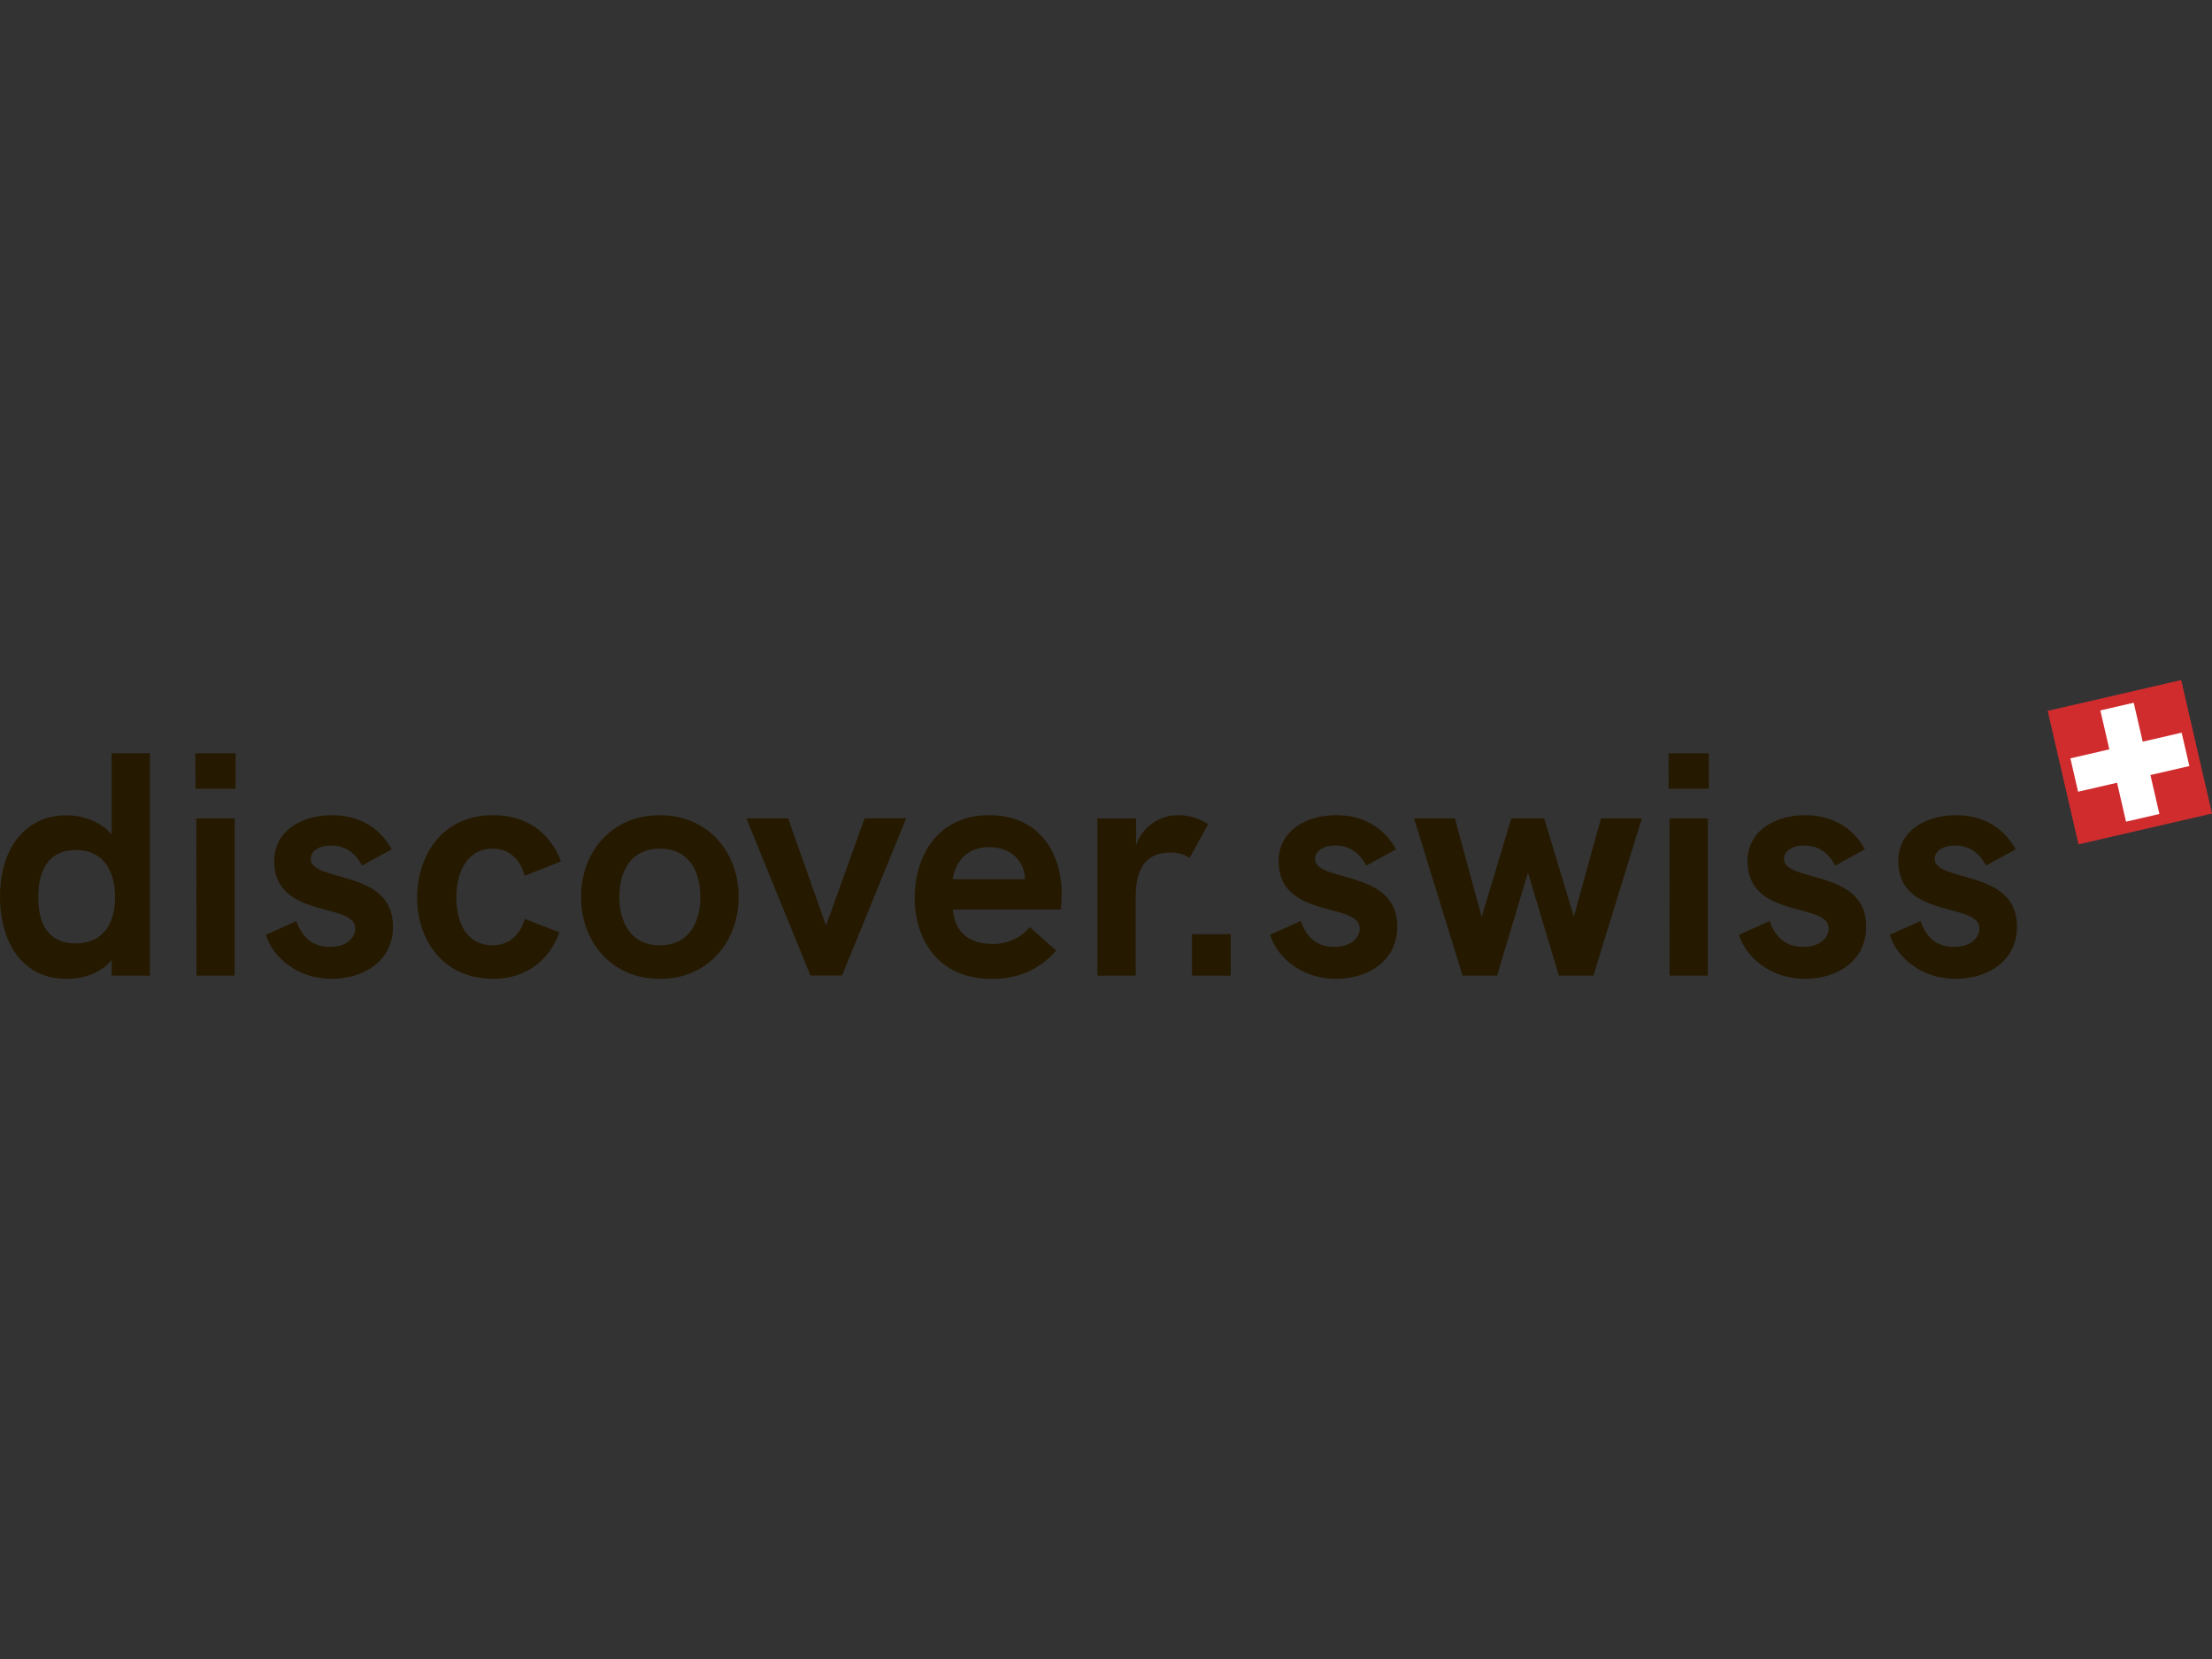 <?xml version="1.0" encoding="UTF-8"?>
<svg xmlns="http://www.w3.org/2000/svg" id="Ebene_1" version="1.1" viewBox="0 0 800 600" width="84" height="63">
  <rect x="0" y="0" width="800" height="600" fill="#333333" stroke="none"/>
  <defs>
    <style>
      .st0 {
        fill: #fff;
      }

      .st1 {
        fill: #251900;
      }

      .st2 {
        fill: #d02c2e;
      }
    </style>
  </defs>
  <g id="Ebene_2">
    <g id="Ebene_1-2">
      <path class="st1" d="M707.32,354.01c10.73,0,22.15-5.77,22.15-19.04,0-20.77-29.76-15.7-29.76-24.35,0-2.65,2.76-4.84,7.27-4.84,6.22,0,9.34,3.68,11.3,7.27l10.73-5.89c-4.26-7.72-11.77-12.34-21.57-12.34-10.97,0-20.89,5.65-20.89,16.61,0,21.11,29.35,14.77,29.35,24.35,0,3.04-2.77,6.69-9.23,6.69-7.62,0-10.62-5.19-12.14-9.35l-11.08,4.97c2.77,8.65,11.88,15.92,23.88,15.92M652.79,354.01c10.74,0,22.15-5.77,22.15-19.04,0-20.77-29.76-15.7-29.76-24.35,0-2.65,2.77-4.84,7.27-4.84,6.23,0,9.35,3.68,11.3,7.27l10.74-5.89c-4.27-7.72-11.77-12.34-21.58-12.34-10.96,0-20.89,5.65-20.89,16.61,0,21.11,29.35,14.76,29.35,24.35,0,3.04-2.77,6.69-9.23,6.69-7.61,0-10.62-5.19-12.14-9.35l-11.07,4.97c2.76,8.65,11.88,15.92,23.87,15.92M603.83,352.85h13.84v-56.87h-13.86l.02,56.87ZM603.48,285.24h14.53v-12.8h-14.55l.02,12.8ZM528.97,352.85h12.45l11.19-37.26,11.19,37.26h12.46l17.54-56.87h-14.78l-9.82,35.53-10.73-35.53h-11.88l-10.73,35.64-9.69-35.64h-14.76l17.56,56.87ZM483.2,354.01c10.74,0,22.15-5.77,22.15-19.04,0-20.77-29.76-15.7-29.76-24.35,0-2.65,2.77-4.84,7.27-4.84,6.23,0,9.35,3.68,11.31,7.27l10.73-5.89c-4.27-7.72-11.77-12.34-21.58-12.34-10.96,0-20.89,5.65-20.89,16.61,0,21.11,29.35,14.77,29.35,24.35,0,3.04-2.76,6.69-9.23,6.69-7.61,0-10.62-5.19-12.14-9.35l-11.07,4.97c2.76,8.65,11.88,15.92,23.87,15.92M431.11,352.85h13.97v-15h-13.97v15ZM426.05,294.83c-6.86-.04-12.98,4.33-15.18,10.83v-9.67h-13.97v56.87h13.84v-28.61c0-10.74,4.15-15.93,12.58-15.93,2.45-.05,4.86.63,6.92,1.96l6.69-12.23c-3.23-2.14-7.02-3.26-10.89-3.23M344.53,318.01c.8-5.66,4.73-11.65,13.16-11.65,7.27,0,12.81,4.38,13.03,11.65h-26.19ZM384,323.67c0-15.81-8.53-28.84-26.18-28.84-18.92,0-27,15-27,29.87s8.31,29.35,27.92,29.35c9.57,0,17.07-3.35,23.28-10.27l-9.6-8.46c-3.36,4.01-8.38,6.25-13.61,6.07-9,0-13.61-4.96-14.17-12.46h38.99c.23-1.76.34-3.53.34-5.3M293.11,352.81h11.42l23.2-56.87h-15.02l-13.97,38.87-13.69-38.83h-15.12l23.18,56.83ZM238.65,341.89c-10.5,0-14.65-8.31-14.65-17.54s4.15-17.42,14.65-17.42,14.65,8.1,14.65,17.42-4.16,17.54-14.65,17.54M238.65,354.04c17.54,0,28.5-13.61,28.5-29.65s-10.96-29.56-28.5-29.56-28.5,13.38-28.5,29.53,10.85,29.65,28.5,29.65M178.44,354.01c11.3,0,20.08-6.23,23.88-16.85l-12.58-4.84c-1.5,5.88-5.88,9.57-11.42,9.57-9.69,0-13.27-8.31-13.27-17.31s3.69-17.65,13.27-17.65c5.65,0,9.92,3.81,11.42,9.81l13.16-5.19c-4.38-11.31-13.27-16.73-24.57-16.73-18.58,0-27.46,14.77-27.46,29.76s9,29.42,27.57,29.42M119.98,354.01c10.73,0,22.15-5.77,22.15-19.04,0-20.77-29.77-15.7-29.77-24.35,0-2.65,2.77-4.84,7.28-4.84,6.22,0,9.34,3.68,11.3,7.27l10.74-5.89c-4.27-7.72-11.77-12.34-21.58-12.34-10.97,0-20.93,5.65-20.93,16.61,0,21.11,29.35,14.77,29.35,24.35,0,3.04-2.76,6.69-9.22,6.69-7.62,0-10.62-5.19-12.14-9.35l-11.02,4.97c2.77,8.65,11.88,15.92,23.88,15.92M71.05,352.85h13.8v-56.87h-13.84l.04,56.87ZM70.71,285.24h14.49v-12.8h-14.53l.04,12.8ZM27.32,341.2c-9.23,0-13.5-6.22-13.5-16.73s4.39-17.07,13.63-17.07c9.93,0,14.17,7.62,14.17,17.07s-4.24,16.73-14.3,16.73M40.38,272.44v29.35c-3.57-4.27-9.92-6.92-16.38-6.92-13.96-.04-23.99,10.92-23.99,29.49,0,17.07,8.54,29.65,23.99,29.65,6.07,0,12.46-1.96,16.38-6.81v5.66h13.84v-80.41h-13.84Z"/>
      <rect class="st2" x="745.51" y="250.89" width="49.55" height="49.55" transform="translate(-42.27 180.34) rotate(-13)"/>
      <polygon class="st0" points="791.81 277.05 777.73 280.3 780.98 294.38 768.91 297.17 765.66 283.09 751.57 286.34 748.79 274.27 762.87 271.01 759.62 256.94 771.69 254.15 774.94 268.23 789.02 264.98 791.81 277.05"/>
    </g>
  </g>
</svg>
